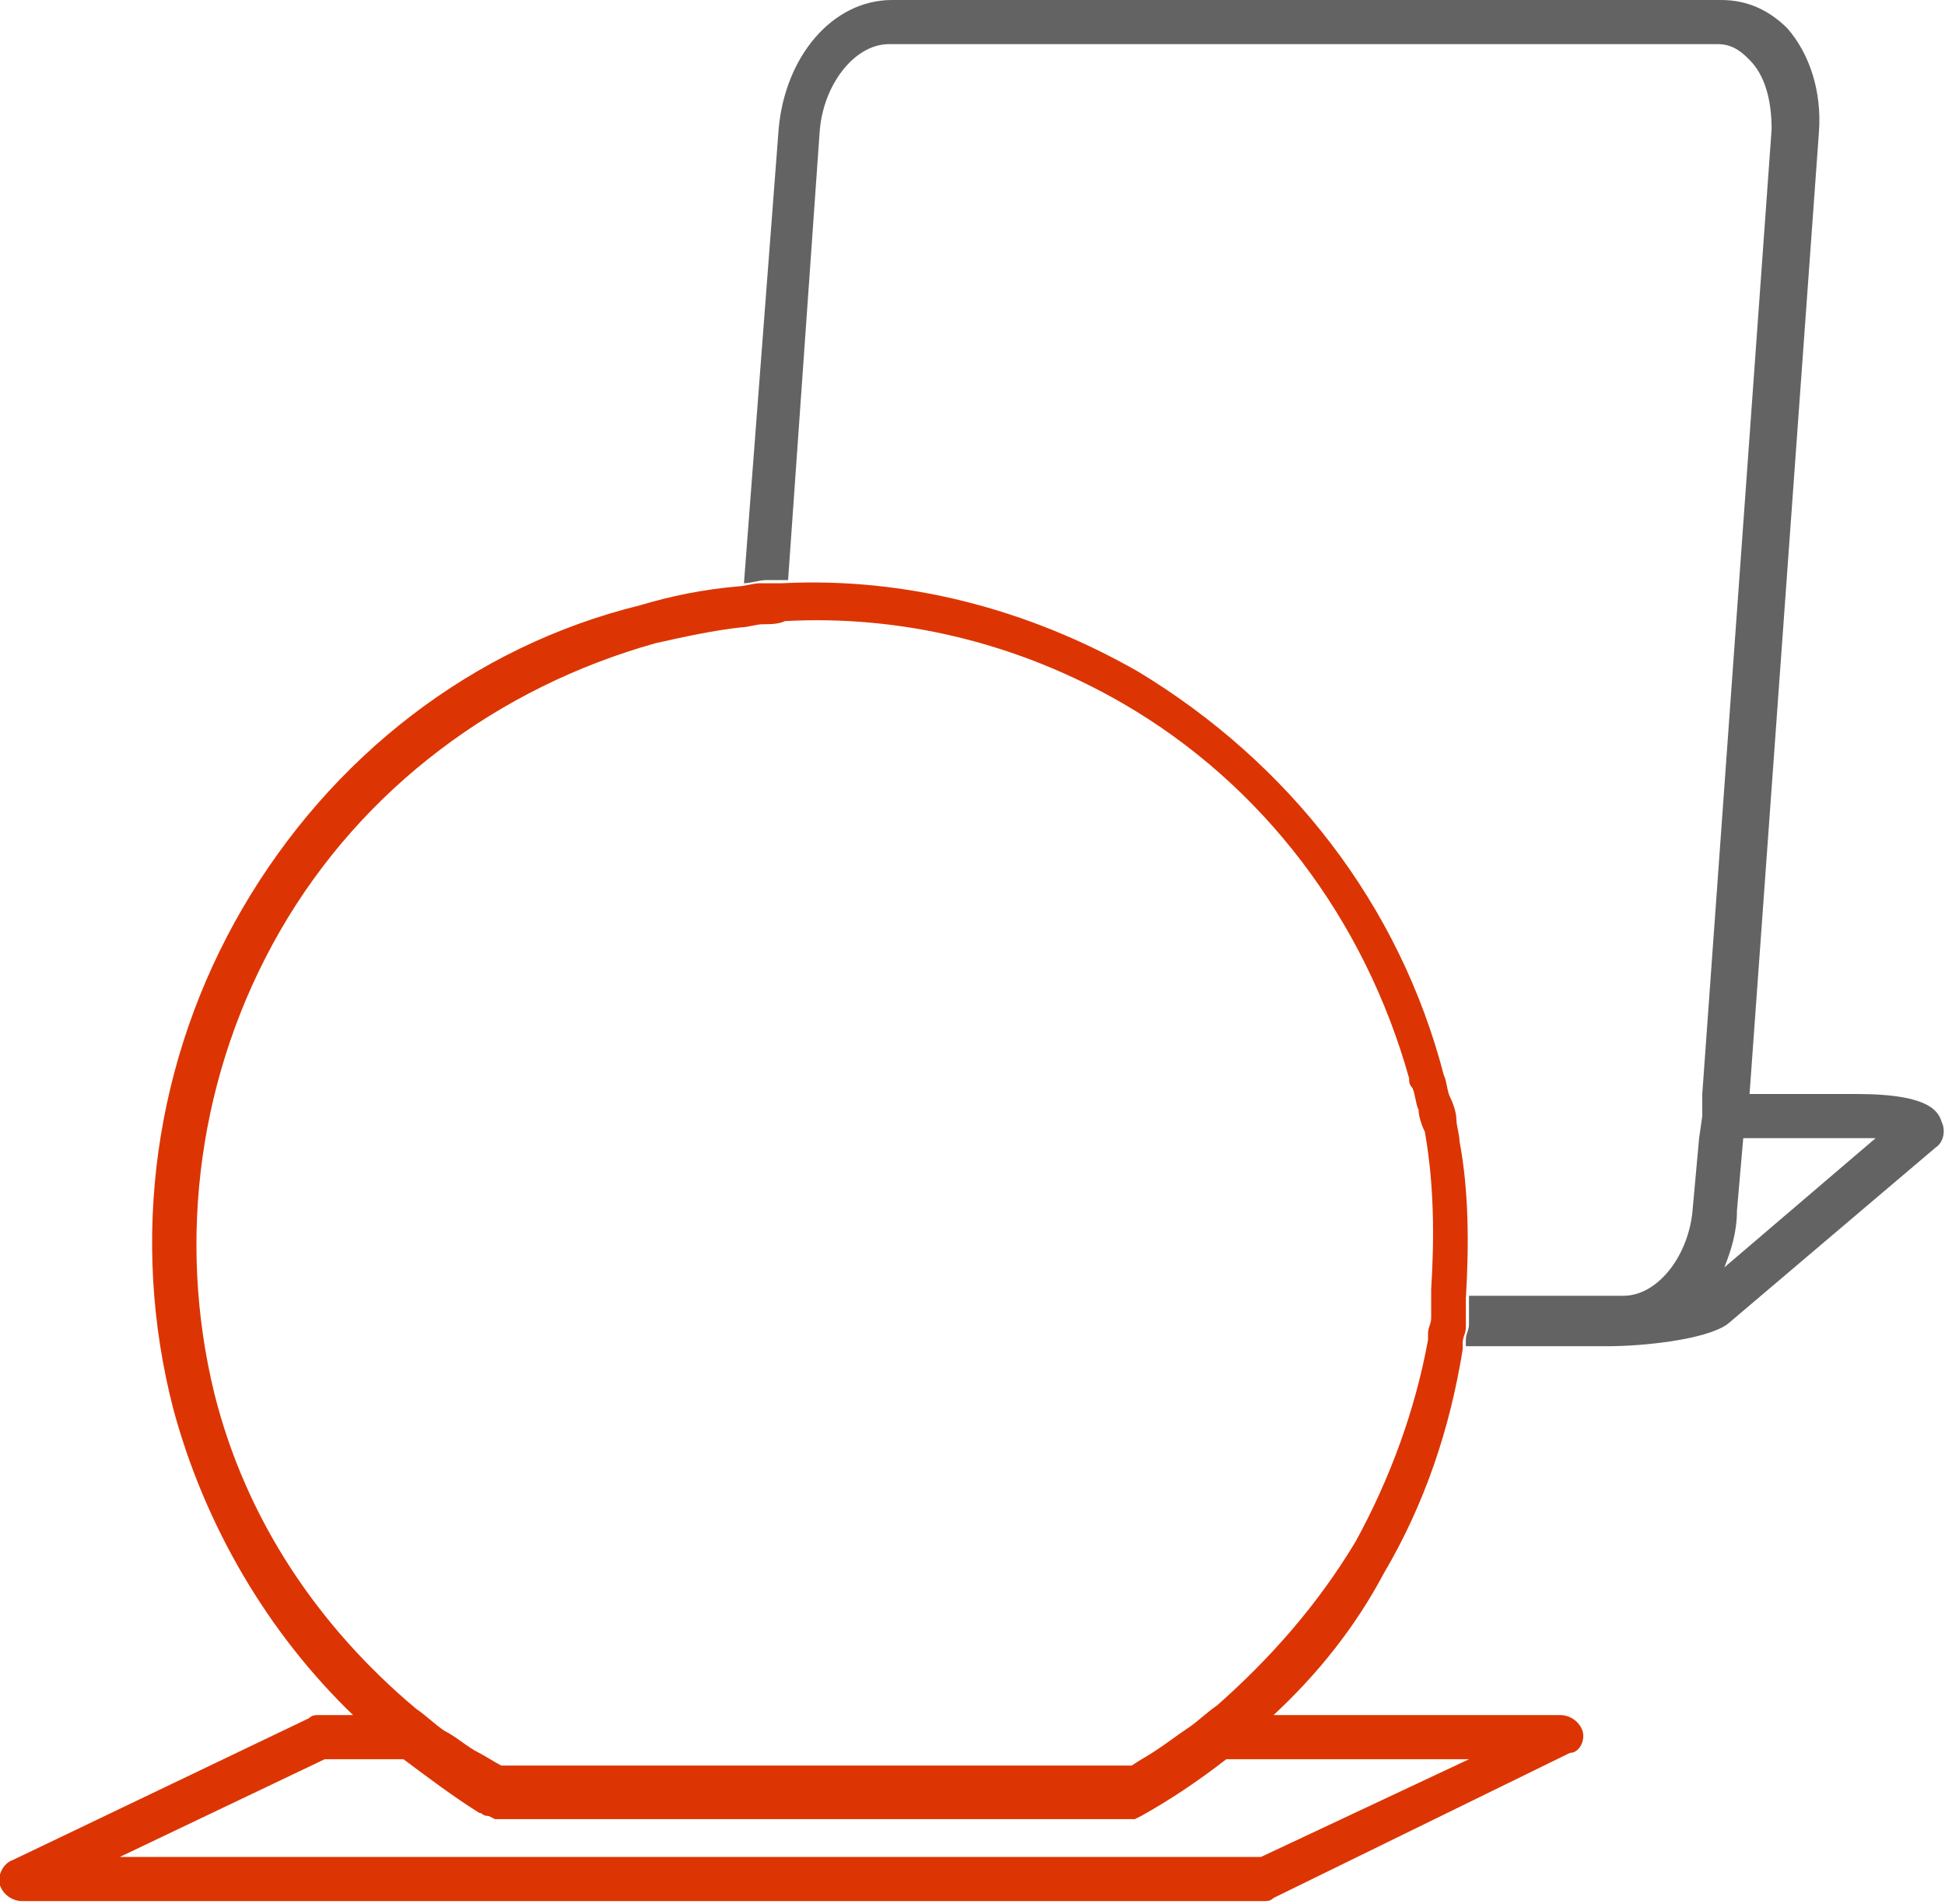 <?xml version="1.0" encoding="utf-8"?>
<!-- Generator: Adobe Illustrator 25.2.1, SVG Export Plug-In . SVG Version: 6.00 Build 0)  -->
<svg version="1.1" id="Слой_1" xmlns="http://www.w3.org/2000/svg" xmlns:xlink="http://www.w3.org/1999/xlink" x="0px" y="0px"
	 viewBox="0 0 61.7 60.4" style="enable-background:new 0 0 61.7 60.4;" xml:space="preserve">
<style type="text/css">
	.st0{fill:#636363;}
	.st1{fill:#DC3503;}
</style>
<g>
	<path class="st0" d="M61.6,35.6c-0.1-0.3-0.3-0.9-2.7-0.9h-3.4l2.2-30.5c0.1-1.3-0.3-2.5-1-3.3C56.1,0.3,55.4,0,54.6,0H28.3
		c-1.9,0-3.4,1.8-3.6,4.1l-1.1,14.4c0.2,0,0.5-0.1,0.7-0.1c0.2,0,0.5,0,0.7,0l1-14.2c0.1-1.5,1.1-2.8,2.2-2.8h26.3
		c0.5,0,0.8,0.3,1,0.5c0.5,0.5,0.7,1.3,0.7,2.2L54,34.7L54,35.4l-0.1,0.7l-0.2,2.2c-0.1,1.5-1.1,2.8-2.2,2.8h-4.9c0,0.1,0,0.2,0,0.2
		c0,0.2,0,0.3,0,0.5c0,0.1,0,0.2,0,0.2c0,0.2-0.1,0.3-0.1,0.5c0,0.1,0,0.2,0,0.2h4.5c1.1,0,3.1-0.2,3.8-0.7l6.6-5.6
		C61.7,36.2,61.7,35.8,61.6,35.6z M54.7,40.2c0.2-0.5,0.4-1.1,0.4-1.8l0.2-2.3h3.5c0.3,0,0.5,0,0.7,0L54.7,40.2z"/>
	<path class="st1" d="M50.2,54.9c-0.1-0.3-0.4-0.5-0.7-0.5h-9.1c1.4-1.3,2.6-2.8,3.5-4.5c1.3-2.2,2.1-4.6,2.5-7.1c0-0.1,0-0.2,0-0.2
		c0-0.2,0.1-0.3,0.1-0.5c0-0.1,0-0.2,0-0.2c0-0.2,0-0.3,0-0.5c0-0.1,0-0.2,0-0.2c0.1-1.7,0.1-3.4-0.2-5c0-0.2-0.1-0.5-0.1-0.7
		c0-0.2-0.1-0.5-0.2-0.7c-0.1-0.2-0.1-0.5-0.2-0.7c-1.4-5.4-4.9-9.9-9.7-12.8c-3.5-2-7.4-3-11.3-2.8c-0.2,0-0.5,0-0.7,0
		c-0.2,0-0.5,0.1-0.7,0.1c-1.1,0.1-2.1,0.3-3.1,0.6C15,20.5,10.5,24,7.7,28.8c-2.8,4.8-3.6,10.5-2.2,15.9c1,3.7,3,7.1,5.7,9.7h-1.1
		c-0.1,0-0.2,0-0.3,0.1L0.4,59c-0.3,0.1-0.5,0.5-0.4,0.8c0.1,0.3,0.4,0.5,0.7,0.5h39.4c0.1,0,0.2,0,0.3-0.1l9.4-4.6
		C50.1,55.6,50.3,55.2,50.2,54.9z M3.8,58.9l6.5-3.1h2.5c0.8,0.6,1.6,1.2,2.4,1.7c0.1,0,0.1,0.1,0.3,0.1l0.2,0.1h20.3l0.2-0.1
		c0.9-0.5,1.8-1.1,2.7-1.8h7.7L40,58.9H3.8z M8.9,29.5c2.6-4.5,6.9-7.7,11.9-9.1c0.9-0.2,1.8-0.4,2.7-0.5c0.2,0,0.5-0.1,0.7-0.1
		c0.2,0,0.5,0,0.7-0.1c3.7-0.2,7.4,0.7,10.7,2.6c4.5,2.6,7.7,6.9,9.1,11.9c0,0.1,0,0.2,0.1,0.3c0.1,0.2,0.1,0.5,0.2,0.7
		c0,0.2,0.1,0.5,0.2,0.7c0.3,1.7,0.3,3.4,0.2,5c0,0.1,0,0.2,0,0.2c0,0.2,0,0.3,0,0.5c0,0.1,0,0.2,0,0.2c0,0.2-0.1,0.3-0.1,0.5
		c0,0.1,0,0.2,0,0.2c-0.4,2.2-1.2,4.4-2.3,6.4c-1.2,2-2.7,3.7-4.4,5.2c-0.3,0.2-0.6,0.5-0.9,0.7c-0.3,0.2-0.7,0.5-1,0.7
		c-0.3,0.2-0.5,0.3-0.8,0.5H16l-0.1,0c-0.2-0.1-0.5-0.3-0.7-0.4c-0.4-0.2-0.7-0.5-1.1-0.7c-0.3-0.2-0.6-0.5-0.9-0.7
		c-3.1-2.6-5.4-6-6.4-10C5.6,39.3,6.3,34,8.9,29.5z"/>
</g>
</svg>
